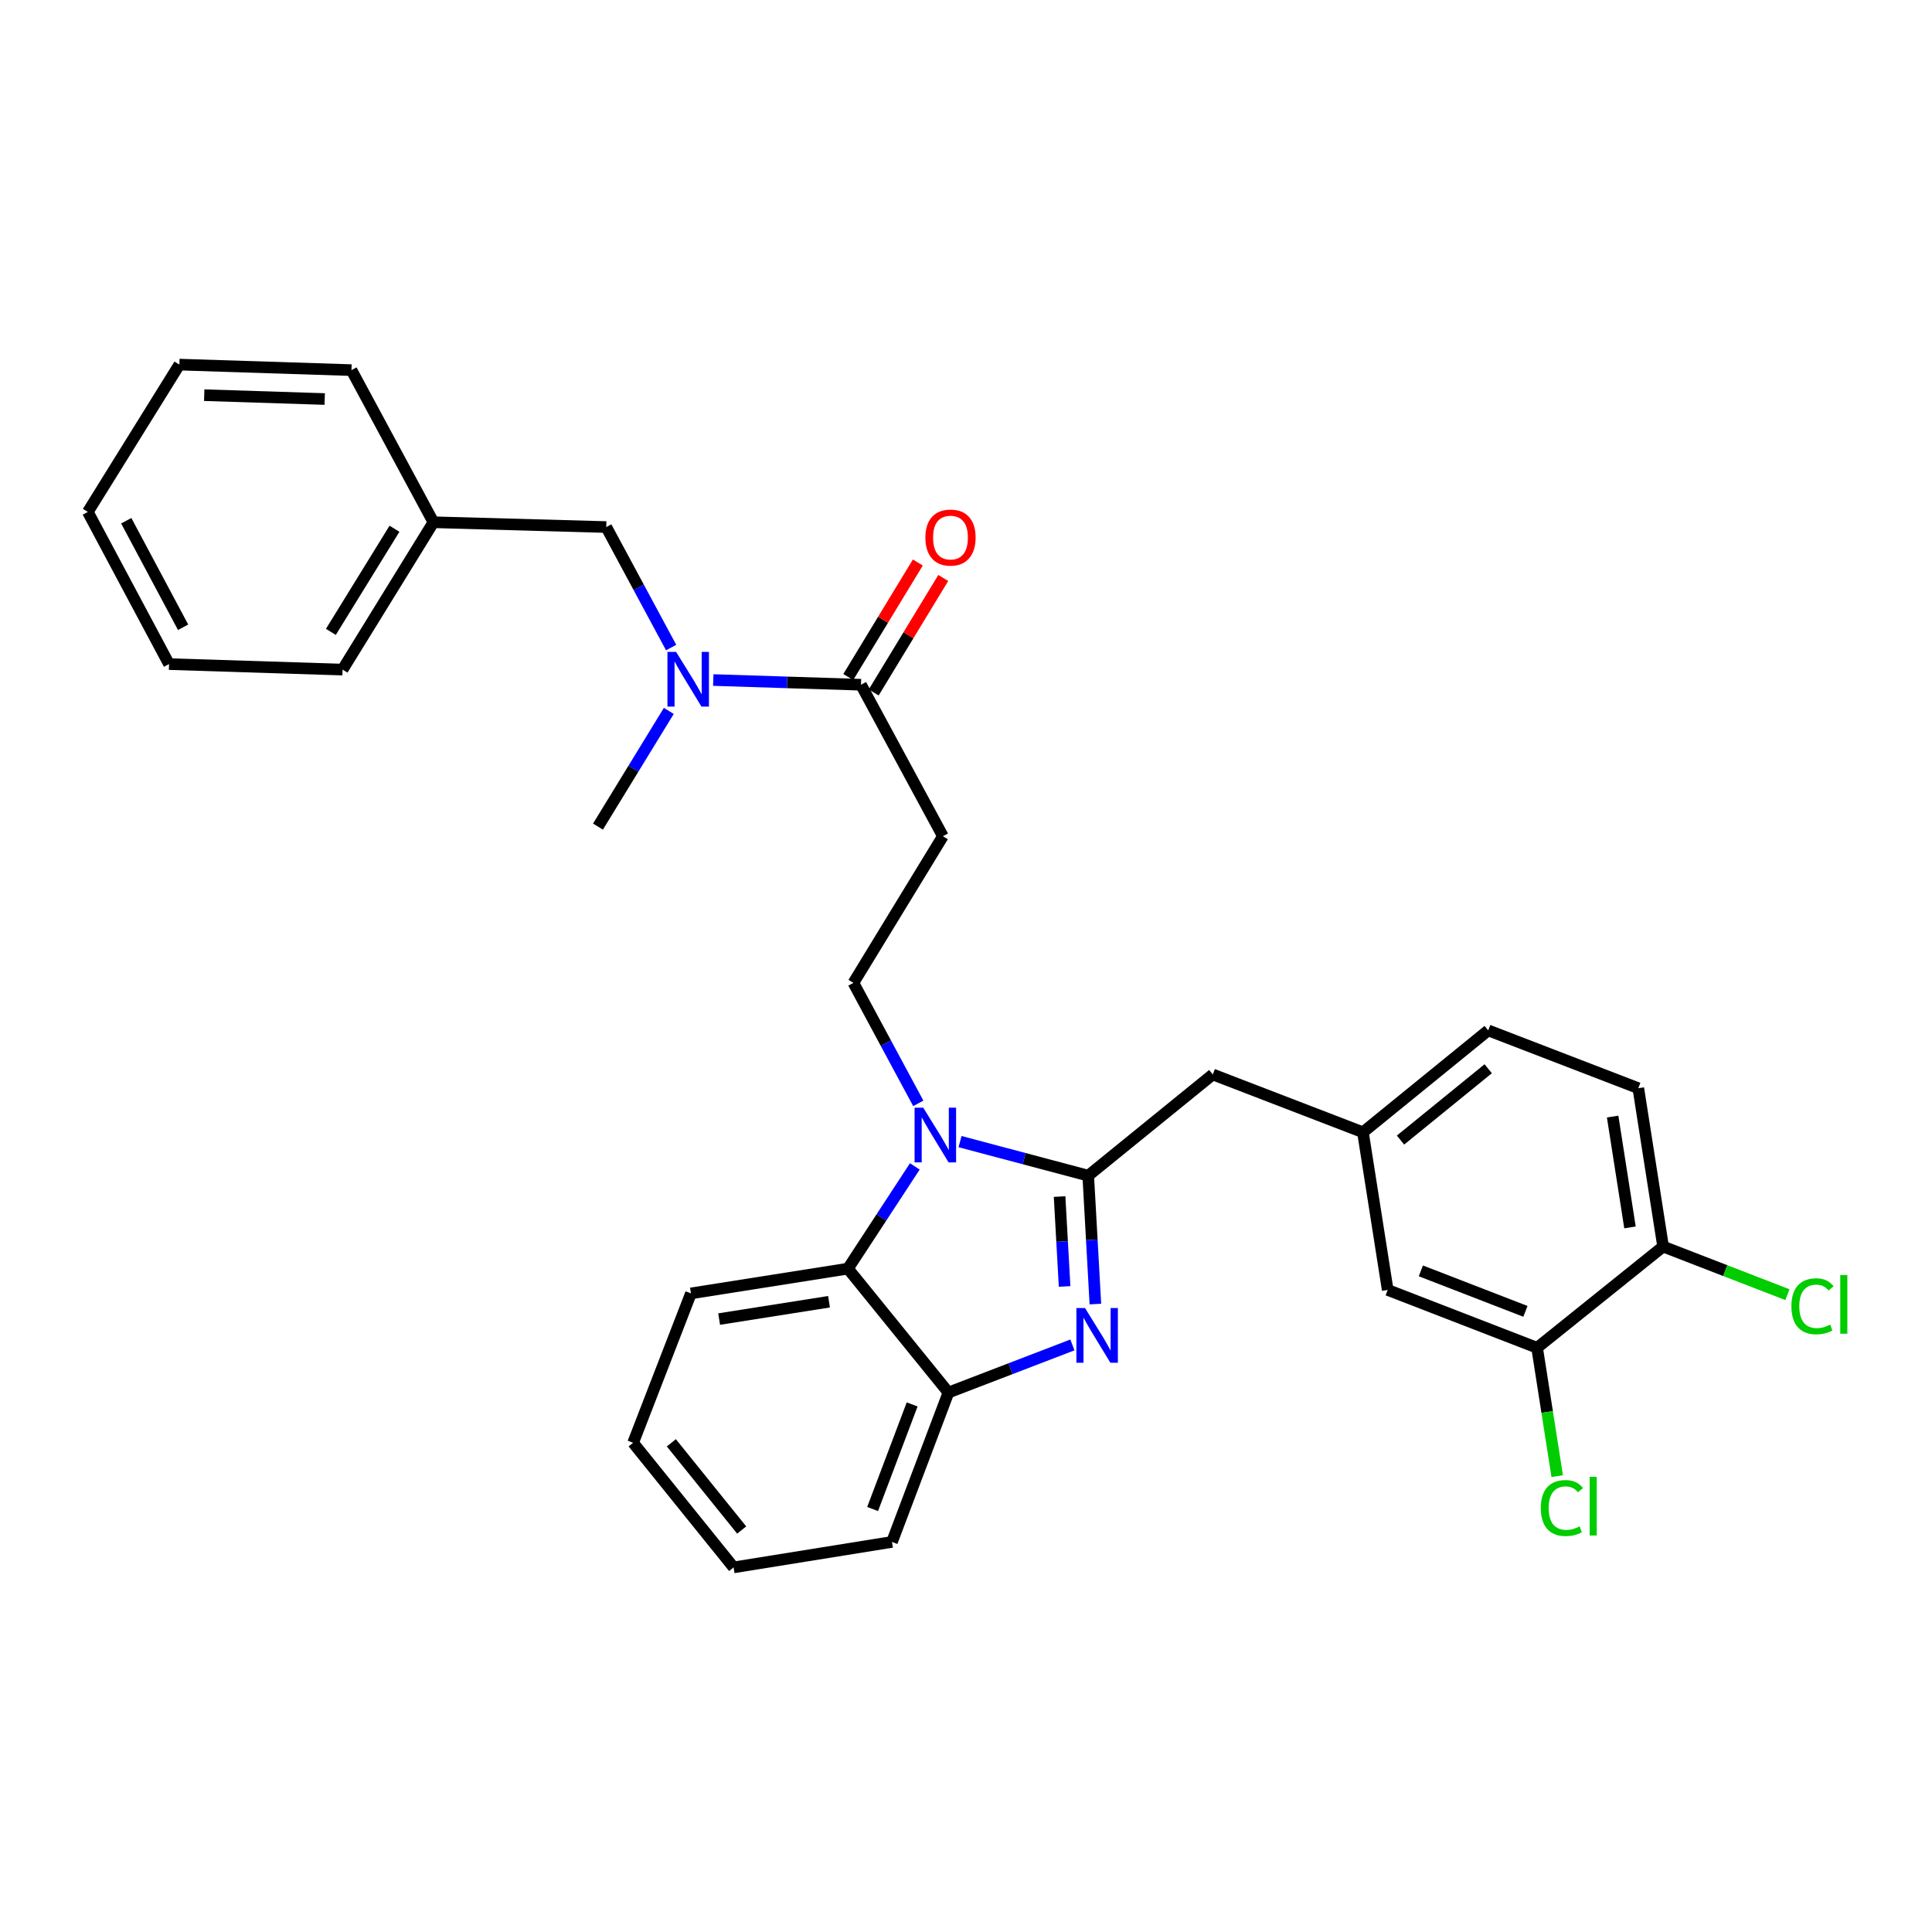 <?xml version='1.0' encoding='iso-8859-1'?>
<svg version='1.1' baseProfile='full'
              xmlns='http://www.w3.org/2000/svg'
                      xmlns:rdkit='http://www.rdkit.org/xml'
                      xmlns:xlink='http://www.w3.org/1999/xlink'
                  xml:space='preserve'
width='1000px' height='1000px' viewBox='0 0 1000 1000'>
<!-- END OF HEADER -->
<rect style='opacity:1.0;fill:#FFFFFF;stroke:none' width='1000' height='1000' x='0' y='0'> </rect>
<path class='bond-0' d='M 563.262,608.515 L 530.088,599.706' style='fill:none;fill-rule:evenodd;stroke:#000000;stroke-width:6px;stroke-linecap:butt;stroke-linejoin:miter;stroke-opacity:1' />
<path class='bond-0' d='M 530.088,599.706 L 496.915,590.897' style='fill:none;fill-rule:evenodd;stroke:#0000FF;stroke-width:6px;stroke-linecap:butt;stroke-linejoin:miter;stroke-opacity:1' />
<path class='bond-1' d='M 563.262,608.515 L 565.115,641.747' style='fill:none;fill-rule:evenodd;stroke:#000000;stroke-width:6px;stroke-linecap:butt;stroke-linejoin:miter;stroke-opacity:1' />
<path class='bond-1' d='M 565.115,641.747 L 566.969,674.978' style='fill:none;fill-rule:evenodd;stroke:#0000FF;stroke-width:6px;stroke-linecap:butt;stroke-linejoin:miter;stroke-opacity:1' />
<path class='bond-1' d='M 548.441,619.342 L 549.739,642.604' style='fill:none;fill-rule:evenodd;stroke:#000000;stroke-width:6px;stroke-linecap:butt;stroke-linejoin:miter;stroke-opacity:1' />
<path class='bond-1' d='M 549.739,642.604 L 551.036,665.866' style='fill:none;fill-rule:evenodd;stroke:#0000FF;stroke-width:6px;stroke-linecap:butt;stroke-linejoin:miter;stroke-opacity:1' />
<path class='bond-8' d='M 563.262,608.515 L 627.74,556.144' style='fill:none;fill-rule:evenodd;stroke:#000000;stroke-width:6px;stroke-linecap:butt;stroke-linejoin:miter;stroke-opacity:1' />
<path class='bond-2' d='M 473.51,603.728 L 456.197,630.185' style='fill:none;fill-rule:evenodd;stroke:#0000FF;stroke-width:6px;stroke-linecap:butt;stroke-linejoin:miter;stroke-opacity:1' />
<path class='bond-2' d='M 456.197,630.185 L 438.884,656.643' style='fill:none;fill-rule:evenodd;stroke:#000000;stroke-width:6px;stroke-linecap:butt;stroke-linejoin:miter;stroke-opacity:1' />
<path class='bond-5' d='M 475.301,571.106 L 458.513,539.921' style='fill:none;fill-rule:evenodd;stroke:#0000FF;stroke-width:6px;stroke-linecap:butt;stroke-linejoin:miter;stroke-opacity:1' />
<path class='bond-5' d='M 458.513,539.921 L 441.725,508.736' style='fill:none;fill-rule:evenodd;stroke:#000000;stroke-width:6px;stroke-linecap:butt;stroke-linejoin:miter;stroke-opacity:1' />
<path class='bond-3' d='M 555.073,696.127 L 522.993,708.453' style='fill:none;fill-rule:evenodd;stroke:#0000FF;stroke-width:6px;stroke-linecap:butt;stroke-linejoin:miter;stroke-opacity:1' />
<path class='bond-3' d='M 522.993,708.453 L 490.913,720.778' style='fill:none;fill-rule:evenodd;stroke:#000000;stroke-width:6px;stroke-linecap:butt;stroke-linejoin:miter;stroke-opacity:1' />
<path class='bond-20' d='M 438.884,656.643 L 357.636,669.46' style='fill:none;fill-rule:evenodd;stroke:#000000;stroke-width:6px;stroke-linecap:butt;stroke-linejoin:miter;stroke-opacity:1' />
<path class='bond-20' d='M 429.097,673.778 L 372.223,682.75' style='fill:none;fill-rule:evenodd;stroke:#000000;stroke-width:6px;stroke-linecap:butt;stroke-linejoin:miter;stroke-opacity:1' />
<path class='bond-30' d='M 438.884,656.643 L 490.913,720.778' style='fill:none;fill-rule:evenodd;stroke:#000000;stroke-width:6px;stroke-linecap:butt;stroke-linejoin:miter;stroke-opacity:1' />
<path class='bond-21' d='M 490.913,720.778 L 461.686,798.107' style='fill:none;fill-rule:evenodd;stroke:#000000;stroke-width:6px;stroke-linecap:butt;stroke-linejoin:miter;stroke-opacity:1' />
<path class='bond-21' d='M 472.123,726.933 L 451.664,781.063' style='fill:none;fill-rule:evenodd;stroke:#000000;stroke-width:6px;stroke-linecap:butt;stroke-linejoin:miter;stroke-opacity:1' />
<path class='bond-4' d='M 445.643,354.42 L 488.047,432.827' style='fill:none;fill-rule:evenodd;stroke:#000000;stroke-width:6px;stroke-linecap:butt;stroke-linejoin:miter;stroke-opacity:1' />
<path class='bond-7' d='M 445.643,354.42 L 407.414,353.202' style='fill:none;fill-rule:evenodd;stroke:#000000;stroke-width:6px;stroke-linecap:butt;stroke-linejoin:miter;stroke-opacity:1' />
<path class='bond-7' d='M 407.414,353.202 L 369.185,351.984' style='fill:none;fill-rule:evenodd;stroke:#0000FF;stroke-width:6px;stroke-linecap:butt;stroke-linejoin:miter;stroke-opacity:1' />
<path class='bond-14' d='M 452.224,358.418 L 470.228,328.784' style='fill:none;fill-rule:evenodd;stroke:#000000;stroke-width:6px;stroke-linecap:butt;stroke-linejoin:miter;stroke-opacity:1' />
<path class='bond-14' d='M 470.228,328.784 L 488.232,299.15' style='fill:none;fill-rule:evenodd;stroke:#FF0000;stroke-width:6px;stroke-linecap:butt;stroke-linejoin:miter;stroke-opacity:1' />
<path class='bond-14' d='M 439.062,350.422 L 457.066,320.788' style='fill:none;fill-rule:evenodd;stroke:#000000;stroke-width:6px;stroke-linecap:butt;stroke-linejoin:miter;stroke-opacity:1' />
<path class='bond-14' d='M 457.066,320.788 L 475.07,291.153' style='fill:none;fill-rule:evenodd;stroke:#FF0000;stroke-width:6px;stroke-linecap:butt;stroke-linejoin:miter;stroke-opacity:1' />
<path class='bond-6' d='M 441.725,508.736 L 488.047,432.827' style='fill:none;fill-rule:evenodd;stroke:#000000;stroke-width:6px;stroke-linecap:butt;stroke-linejoin:miter;stroke-opacity:1' />
<path class='bond-12' d='M 347.379,335.174 L 330.587,303.99' style='fill:none;fill-rule:evenodd;stroke:#0000FF;stroke-width:6px;stroke-linecap:butt;stroke-linejoin:miter;stroke-opacity:1' />
<path class='bond-12' d='M 330.587,303.99 L 313.796,272.805' style='fill:none;fill-rule:evenodd;stroke:#000000;stroke-width:6px;stroke-linecap:butt;stroke-linejoin:miter;stroke-opacity:1' />
<path class='bond-22' d='M 346.17,367.967 L 327.839,397.907' style='fill:none;fill-rule:evenodd;stroke:#0000FF;stroke-width:6px;stroke-linecap:butt;stroke-linejoin:miter;stroke-opacity:1' />
<path class='bond-22' d='M 327.839,397.907 L 309.509,427.847' style='fill:none;fill-rule:evenodd;stroke:#000000;stroke-width:6px;stroke-linecap:butt;stroke-linejoin:miter;stroke-opacity:1' />
<path class='bond-13' d='M 627.74,556.144 L 705.454,586.065' style='fill:none;fill-rule:evenodd;stroke:#000000;stroke-width:6px;stroke-linecap:butt;stroke-linejoin:miter;stroke-opacity:1' />
<path class='bond-9' d='M 795.6,697.609 L 718.271,667.671' style='fill:none;fill-rule:evenodd;stroke:#000000;stroke-width:6px;stroke-linecap:butt;stroke-linejoin:miter;stroke-opacity:1' />
<path class='bond-9' d='M 789.56,678.756 L 735.43,657.8' style='fill:none;fill-rule:evenodd;stroke:#000000;stroke-width:6px;stroke-linecap:butt;stroke-linejoin:miter;stroke-opacity:1' />
<path class='bond-10' d='M 795.6,697.609 L 860.822,645.221' style='fill:none;fill-rule:evenodd;stroke:#000000;stroke-width:6px;stroke-linecap:butt;stroke-linejoin:miter;stroke-opacity:1' />
<path class='bond-16' d='M 795.6,697.609 L 800.804,730.829' style='fill:none;fill-rule:evenodd;stroke:#000000;stroke-width:6px;stroke-linecap:butt;stroke-linejoin:miter;stroke-opacity:1' />
<path class='bond-16' d='M 800.804,730.829 L 806.008,764.049' style='fill:none;fill-rule:evenodd;stroke:#00CC00;stroke-width:6px;stroke-linecap:butt;stroke-linejoin:miter;stroke-opacity:1' />
<path class='bond-18' d='M 860.822,645.221 L 892.99,657.671' style='fill:none;fill-rule:evenodd;stroke:#000000;stroke-width:6px;stroke-linecap:butt;stroke-linejoin:miter;stroke-opacity:1' />
<path class='bond-18' d='M 892.99,657.671 L 925.158,670.121' style='fill:none;fill-rule:evenodd;stroke:#00CC00;stroke-width:6px;stroke-linecap:butt;stroke-linejoin:miter;stroke-opacity:1' />
<path class='bond-31' d='M 860.822,645.221 L 847.988,563.254' style='fill:none;fill-rule:evenodd;stroke:#000000;stroke-width:6px;stroke-linecap:butt;stroke-linejoin:miter;stroke-opacity:1' />
<path class='bond-31' d='M 843.681,635.308 L 834.698,577.932' style='fill:none;fill-rule:evenodd;stroke:#000000;stroke-width:6px;stroke-linecap:butt;stroke-linejoin:miter;stroke-opacity:1' />
<path class='bond-11' d='M 718.271,667.671 L 705.454,586.065' style='fill:none;fill-rule:evenodd;stroke:#000000;stroke-width:6px;stroke-linecap:butt;stroke-linejoin:miter;stroke-opacity:1' />
<path class='bond-19' d='M 313.796,272.805 L 224.343,270.315' style='fill:none;fill-rule:evenodd;stroke:#000000;stroke-width:6px;stroke-linecap:butt;stroke-linejoin:miter;stroke-opacity:1' />
<path class='bond-17' d='M 705.454,586.065 L 770.3,533.326' style='fill:none;fill-rule:evenodd;stroke:#000000;stroke-width:6px;stroke-linecap:butt;stroke-linejoin:miter;stroke-opacity:1' />
<path class='bond-17' d='M 724.898,590.102 L 770.29,553.184' style='fill:none;fill-rule:evenodd;stroke:#000000;stroke-width:6px;stroke-linecap:butt;stroke-linejoin:miter;stroke-opacity:1' />
<path class='bond-15' d='M 847.988,563.254 L 770.3,533.326' style='fill:none;fill-rule:evenodd;stroke:#000000;stroke-width:6px;stroke-linecap:butt;stroke-linejoin:miter;stroke-opacity:1' />
<path class='bond-23' d='M 224.343,270.315 L 177.311,346.591' style='fill:none;fill-rule:evenodd;stroke:#000000;stroke-width:6px;stroke-linecap:butt;stroke-linejoin:miter;stroke-opacity:1' />
<path class='bond-23' d='M 204.179,273.673 L 171.256,327.067' style='fill:none;fill-rule:evenodd;stroke:#000000;stroke-width:6px;stroke-linecap:butt;stroke-linejoin:miter;stroke-opacity:1' />
<path class='bond-24' d='M 224.343,270.315 L 181.922,191.574' style='fill:none;fill-rule:evenodd;stroke:#000000;stroke-width:6px;stroke-linecap:butt;stroke-linejoin:miter;stroke-opacity:1' />
<path class='bond-25' d='M 357.636,669.46 L 327.699,746.789' style='fill:none;fill-rule:evenodd;stroke:#000000;stroke-width:6px;stroke-linecap:butt;stroke-linejoin:miter;stroke-opacity:1' />
<path class='bond-26' d='M 461.686,798.107 L 379.711,811.283' style='fill:none;fill-rule:evenodd;stroke:#000000;stroke-width:6px;stroke-linecap:butt;stroke-linejoin:miter;stroke-opacity:1' />
<path class='bond-27' d='M 177.311,346.591 L 87.49,343.734' style='fill:none;fill-rule:evenodd;stroke:#000000;stroke-width:6px;stroke-linecap:butt;stroke-linejoin:miter;stroke-opacity:1' />
<path class='bond-28' d='M 181.922,191.574 L 92.838,188.717' style='fill:none;fill-rule:evenodd;stroke:#000000;stroke-width:6px;stroke-linecap:butt;stroke-linejoin:miter;stroke-opacity:1' />
<path class='bond-28' d='M 168.066,206.538 L 105.706,204.538' style='fill:none;fill-rule:evenodd;stroke:#000000;stroke-width:6px;stroke-linecap:butt;stroke-linejoin:miter;stroke-opacity:1' />
<path class='bond-32' d='M 327.699,746.789 L 379.711,811.283' style='fill:none;fill-rule:evenodd;stroke:#000000;stroke-width:6px;stroke-linecap:butt;stroke-linejoin:miter;stroke-opacity:1' />
<path class='bond-32' d='M 347.489,746.795 L 383.897,791.941' style='fill:none;fill-rule:evenodd;stroke:#000000;stroke-width:6px;stroke-linecap:butt;stroke-linejoin:miter;stroke-opacity:1' />
<path class='bond-33' d='M 87.49,343.734 L 45.455,264.967' style='fill:none;fill-rule:evenodd;stroke:#000000;stroke-width:6px;stroke-linecap:butt;stroke-linejoin:miter;stroke-opacity:1' />
<path class='bond-33' d='M 94.772,324.668 L 65.347,269.531' style='fill:none;fill-rule:evenodd;stroke:#000000;stroke-width:6px;stroke-linecap:butt;stroke-linejoin:miter;stroke-opacity:1' />
<path class='bond-29' d='M 92.838,188.717 L 45.455,264.967' style='fill:none;fill-rule:evenodd;stroke:#000000;stroke-width:6px;stroke-linecap:butt;stroke-linejoin:miter;stroke-opacity:1' />
<path  class='atom-1' d='M 477.868 573.342
L 487.148 588.342
Q 488.068 589.822, 489.548 592.502
Q 491.028 595.182, 491.108 595.342
L 491.108 573.342
L 494.868 573.342
L 494.868 601.662
L 490.988 601.662
L 481.028 585.262
Q 479.868 583.342, 478.628 581.142
Q 477.428 578.942, 477.068 578.262
L 477.068 601.662
L 473.388 601.662
L 473.388 573.342
L 477.868 573.342
' fill='#0000FF'/>
<path  class='atom-2' d='M 561.614 677.049
L 570.894 692.049
Q 571.814 693.529, 573.294 696.209
Q 574.774 698.889, 574.854 699.049
L 574.854 677.049
L 578.614 677.049
L 578.614 705.369
L 574.734 705.369
L 564.774 688.969
Q 563.614 687.049, 562.374 684.849
Q 561.174 682.649, 560.814 681.969
L 560.814 705.369
L 557.134 705.369
L 557.134 677.049
L 561.614 677.049
' fill='#0000FF'/>
<path  class='atom-8' d='M 349.948 337.411
L 359.228 352.411
Q 360.148 353.891, 361.628 356.571
Q 363.108 359.251, 363.188 359.411
L 363.188 337.411
L 366.948 337.411
L 366.948 365.731
L 363.068 365.731
L 353.108 349.331
Q 351.948 347.411, 350.708 345.211
Q 349.508 343.011, 349.148 342.331
L 349.148 365.731
L 345.468 365.731
L 345.468 337.411
L 349.948 337.411
' fill='#0000FF'/>
<path  class='atom-15' d='M 478.974 278.241
Q 478.974 271.441, 482.334 267.641
Q 485.694 263.841, 491.974 263.841
Q 498.254 263.841, 501.614 267.641
Q 504.974 271.441, 504.974 278.241
Q 504.974 285.121, 501.574 289.041
Q 498.174 292.921, 491.974 292.921
Q 485.734 292.921, 482.334 289.041
Q 478.974 285.161, 478.974 278.241
M 491.974 289.721
Q 496.294 289.721, 498.614 286.841
Q 500.974 283.921, 500.974 278.241
Q 500.974 272.681, 498.614 269.881
Q 496.294 267.041, 491.974 267.041
Q 487.654 267.041, 485.294 269.841
Q 482.974 272.641, 482.974 278.241
Q 482.974 283.961, 485.294 286.841
Q 487.654 289.721, 491.974 289.721
' fill='#FF0000'/>
<path  class='atom-17' d='M 797.522 780.564
Q 797.522 773.524, 800.802 769.844
Q 804.122 766.124, 810.402 766.124
Q 816.242 766.124, 819.362 770.244
L 816.722 772.404
Q 814.442 769.404, 810.402 769.404
Q 806.122 769.404, 803.842 772.284
Q 801.602 775.124, 801.602 780.564
Q 801.602 786.164, 803.922 789.044
Q 806.282 791.924, 810.842 791.924
Q 813.962 791.924, 817.602 790.044
L 818.722 793.044
Q 817.242 794.004, 815.002 794.564
Q 812.762 795.124, 810.282 795.124
Q 804.122 795.124, 800.802 791.364
Q 797.522 787.604, 797.522 780.564
' fill='#00CC00'/>
<path  class='atom-17' d='M 822.802 764.404
L 826.482 764.404
L 826.482 794.764
L 822.802 794.764
L 822.802 764.404
' fill='#00CC00'/>
<path  class='atom-19' d='M 927.231 676.129
Q 927.231 669.089, 930.511 665.409
Q 933.831 661.689, 940.111 661.689
Q 945.951 661.689, 949.071 665.809
L 946.431 667.969
Q 944.151 664.969, 940.111 664.969
Q 935.831 664.969, 933.551 667.849
Q 931.311 670.689, 931.311 676.129
Q 931.311 681.729, 933.631 684.609
Q 935.991 687.489, 940.551 687.489
Q 943.671 687.489, 947.311 685.609
L 948.431 688.609
Q 946.951 689.569, 944.711 690.129
Q 942.471 690.689, 939.991 690.689
Q 933.831 690.689, 930.511 686.929
Q 927.231 683.169, 927.231 676.129
' fill='#00CC00'/>
<path  class='atom-19' d='M 952.511 659.969
L 956.191 659.969
L 956.191 690.329
L 952.511 690.329
L 952.511 659.969
' fill='#00CC00'/>
</svg>
